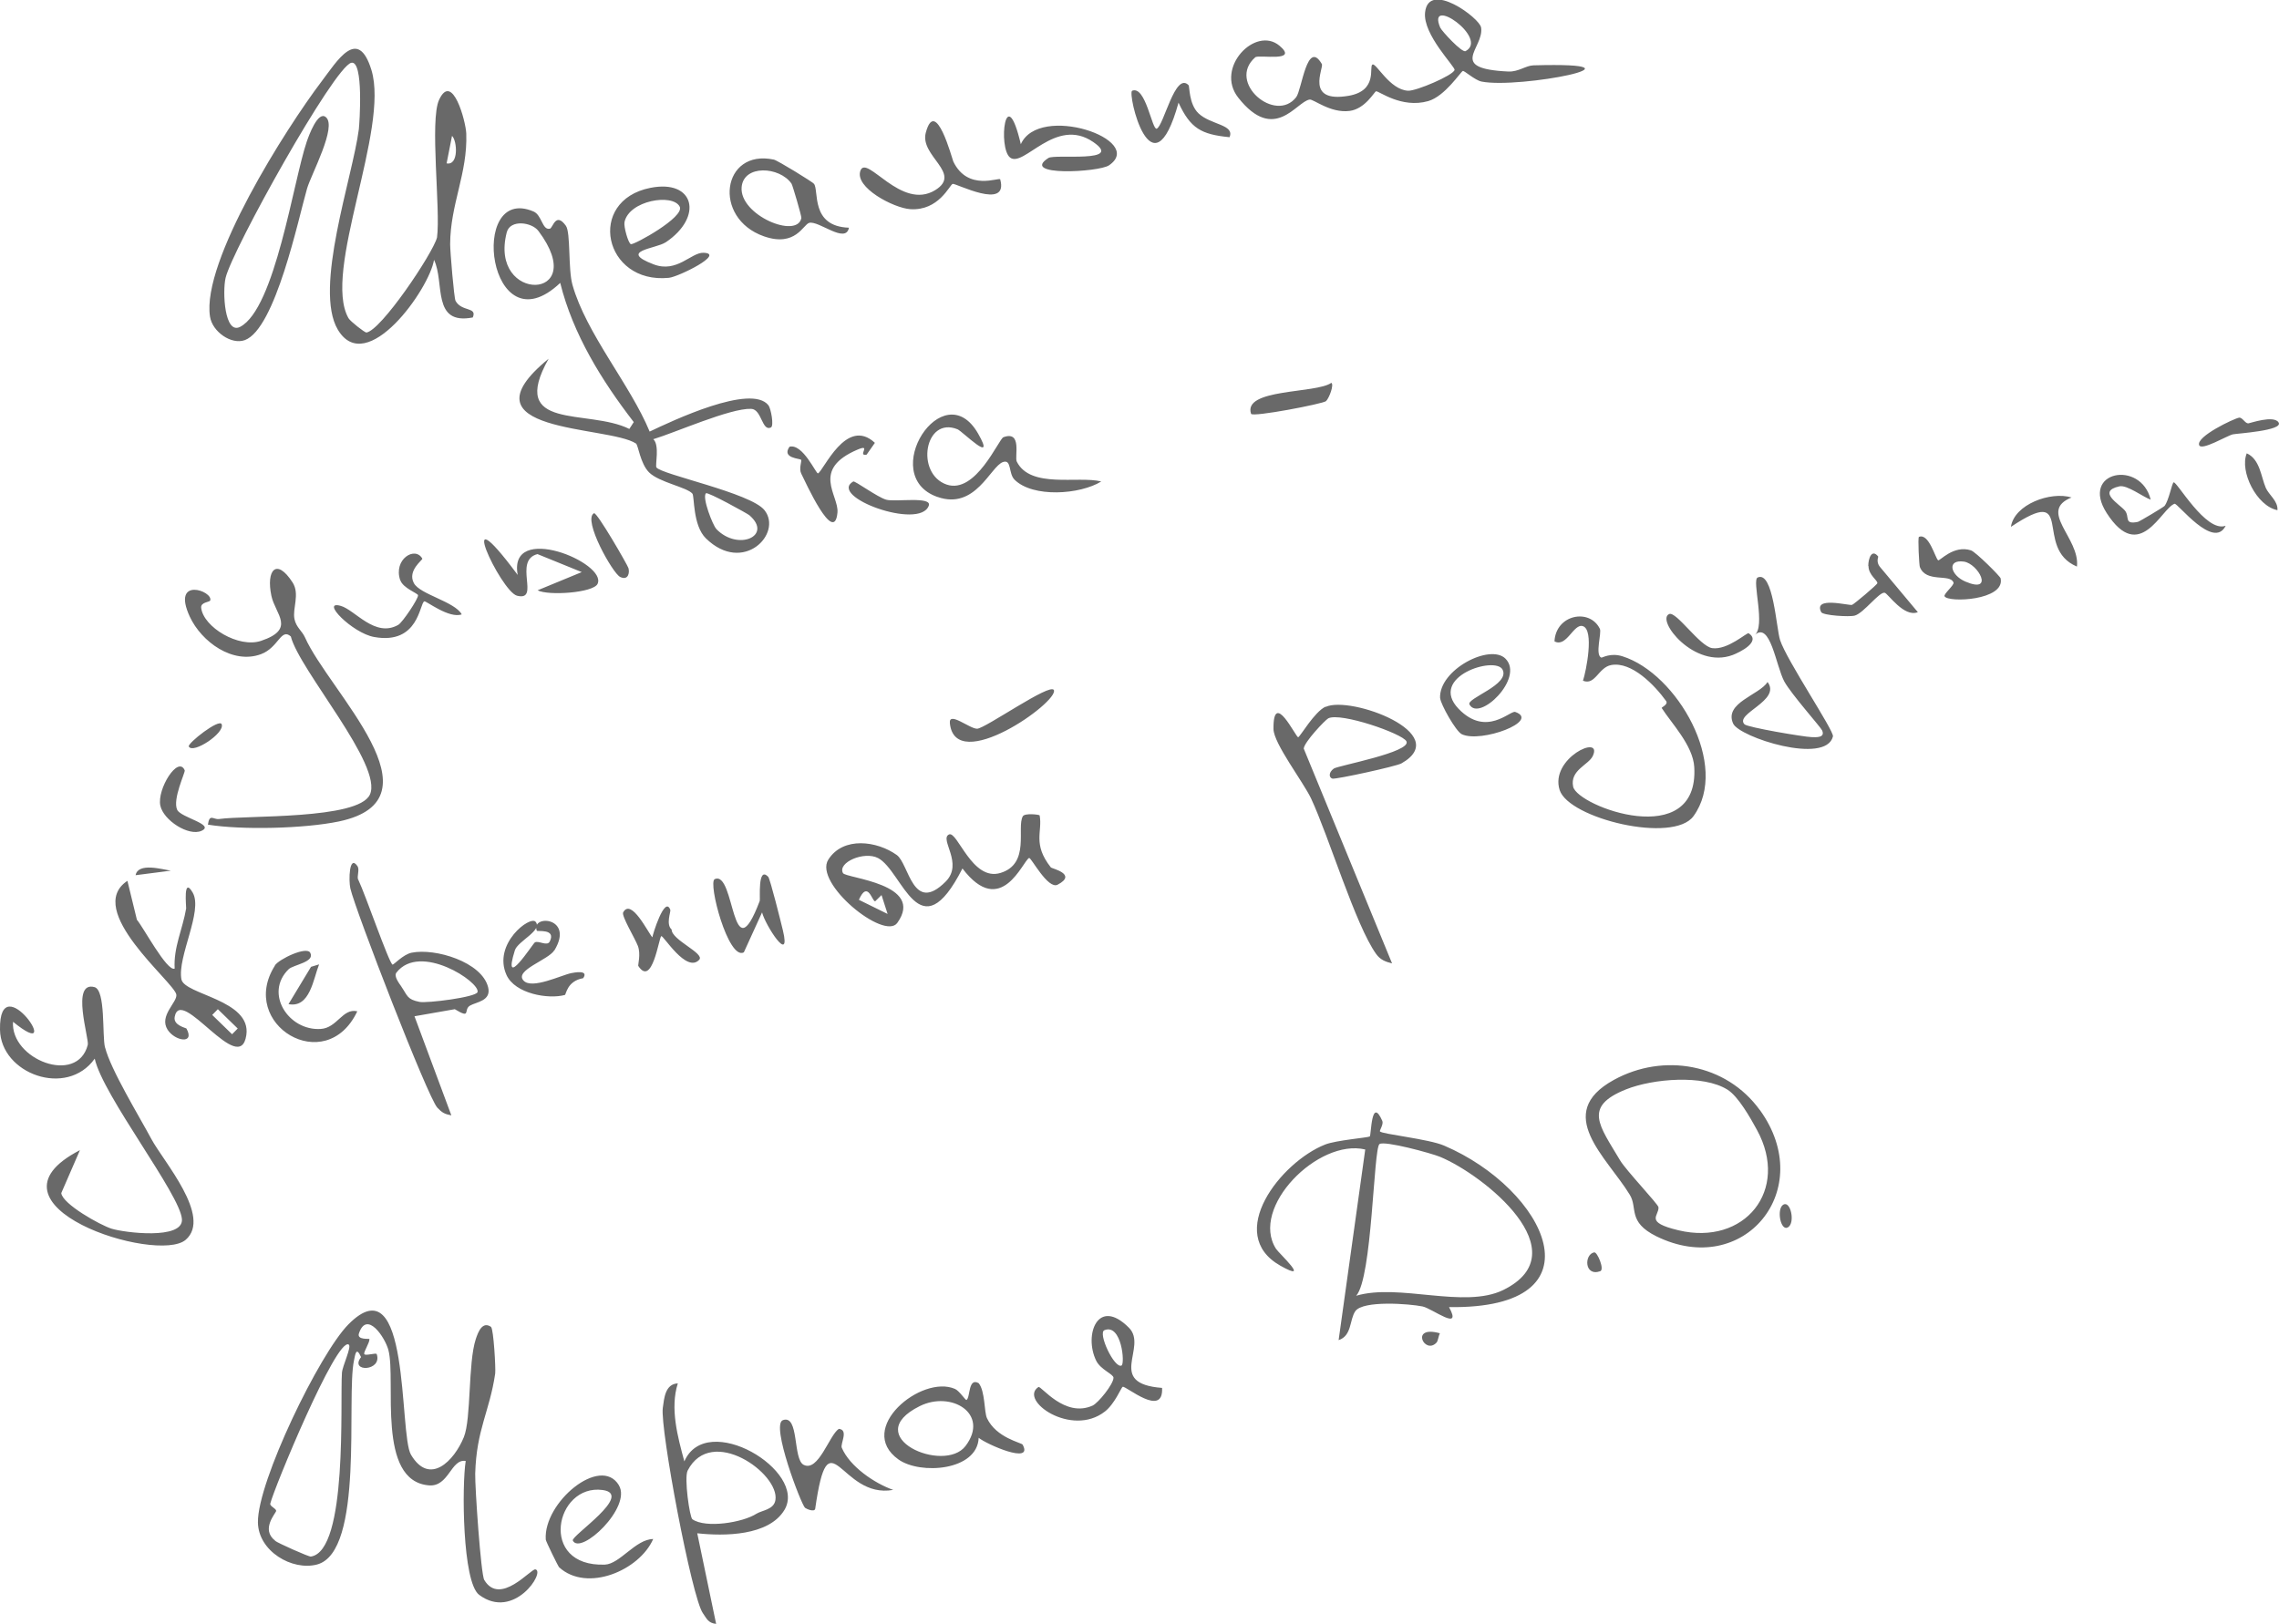 <?xml version="1.0" encoding="UTF-8"?> <svg xmlns="http://www.w3.org/2000/svg" id="Layer_2" data-name="Layer 2" viewBox="0 0 206.41 147.12"><defs><style> .cls-1 { fill: #696969; } </style></defs><g id="Layer_1-2" data-name="Layer 1"><path class="cls-1" d="M33.16,30.13c1.32-.12,6.05-7.18,6.42-8.61.34-2.53-.68-10.62.19-12.48,1.2-2.58,2.42,1.96,2.46,3.06.13,3.62-1.45,6.4-1.46,10.03,0,.64.35,4.88.49,5.13.56,1.01,1.98.52,1.56,1.5-3.75.73-2.52-3.16-3.51-5.22-.41,2.62-6.11,10.69-8.71,6.33-2.22-3.72,1.35-13.85,1.9-18.16.06-.5.46-6.3-.69-6.02-1.56.38-10.8,16.98-11.38,19.49-.29,1.27-.1,5.17,1.32,4.43,3.17-1.65,4.82-13.23,6.03-16.77.19-.56,1.01-2.82,1.73-2.23,1.04.85-1.32,5.17-1.7,6.47-.78,2.7-2.86,12.7-5.63,13.73-1.22.45-2.95-.75-3.16-2.13-.78-4.99,6.89-17.06,10.08-21.27,1.43-1.88,3.31-5.07,4.54-1.07,1.65,5.38-4.47,18.27-2.08,22.48.18.31,1.47,1.3,1.59,1.29ZM40.45,14.8c1.11.22.96-2.05.49-2.49l-.49,2.49ZM44.48,120.24c.22.16.43,3.73.37,4.2-.51,3.46-1.7,5.06-1.81,9.07-.03,1.15.51,9.12.82,9.63,1.43,2.39,4.23-1.04,4.63-.96.94.19-1.94,4.66-5.09,2.31-1.54-1.14-1.57-9.99-1.22-12.13-1.34-.23-1.52,2.36-3.33,2.21-4.78-.39-2.95-9.48-3.67-12.25-.3-1.15-1.96-3.64-2.67-1.52-.21.62.94.46.95.51.03.33-.54,1.16-.47,1.36s1.08-.14,1.13.01c.53,1.57-2.5,1.67-1.42.27-.44-.99-.52-.27-.64.3-.72,3.39.96,17.35-3.35,18.49-2.25.59-5.31-1.2-5.35-3.81-.06-3.67,5.58-15.3,8.19-17.94,5.66-5.73,4.56,9.92,5.67,11.8,1.7,2.87,3.93.53,4.79-1.59.68-1.68.37-6.71,1.08-8.88.23-.7.62-1.66,1.41-1.09ZM24.91,139.59c.26.21,3.06,1.46,3.24,1.43,3.37-.49,2.64-14.07,2.82-16.65.05-.65.91-2.38.61-2.56-1.12-.65-6.79,13.09-7.1,14.41-.06.25.55.44.53.67-.02.2-1.42,1.66-.09,2.69ZM49.8,20.72c.28-.06.52-1.56,1.45-.27.45.62.19,3.92.6,5.36,1.24,4.41,5.24,9.05,6.99,13.29,2-.95,9.2-4.38,10.76-2.38.22.28.52,1.87.22,2.01-.82.38-.82-1.66-1.79-1.69-1.89-.07-6.84,2.14-8.86,2.75.59.53.16,2.35.28,2.55.39.64,8.55,2.31,9.79,3.88,1.67,2.11-1.92,5.85-5.3,2.56-1.21-1.18-1.03-3.82-1.23-4.06-.49-.58-3.01-1.02-3.92-1.92-.81-.81-.98-2.48-1.19-2.62-2.52-1.65-16.22-.89-7.91-7.68-3.72,6.61,3.55,4.49,7.31,6.36l.4-.62c-2.9-3.76-5.51-7.97-6.66-12.61-6.52,6.16-8.39-9.01-2.42-6.47.76.32.79,1.7,1.46,1.56ZM48.77,20.93c-.6-.81-2.56-1.07-2.87.11-1.68,6.47,7.66,6.28,2.87-.11ZM64.87,47.92c1.98,2.06,5.17.61,2.99-1.25-.17-.14-3.76-2.13-3.92-1.98-.38.37.63,2.92.93,3.22ZM125.2,101.57c.12.28-.27.86-.22.93.16.25,4.4.68,5.82,1.29,9.18,3.93,14.64,14.83.44,14.63,1.25,2.29-1.52.12-2.4-.06-1.16-.24-5.39-.57-6.09.43-.53.77-.3,2.23-1.51,2.62l2.41-17.27c-4.27-1.02-10.47,5.27-8.08,9,.27.42,3.25,3.14.38,1.52-5.06-2.87.06-9.39,4.07-10.97.99-.39,3.86-.62,4.04-.73.14-.09.12-3.74,1.15-1.38ZM136.15,116.87c6.97-3.43-1.75-10.41-5.71-12.06-.79-.33-5.06-1.49-5.5-1.16-.55.42-.65,12.14-2.11,13.74,3.89-1.15,9.79,1.21,13.32-.52ZM134.15,2.53c.24,1.87-3.11,3.69,2.46,3.95.92.04,1.58-.54,2.27-.56,11.41-.32-1.27,2.15-4.69,1.47-.61-.12-1.57-1.01-1.7-.96-.2.07-1.61,2.29-3.14,2.73-2.43.69-4.48-.94-4.72-.89-.15.03-.98,1.6-2.4,1.78-1.74.22-3.27-1.09-3.62-1.03-1.22.2-3.18,3.99-6.46-.17-2.14-2.71,1.56-6.53,3.73-4.71,1.83,1.54-1.88.78-2.19,1.05-2.61,2.27,1.84,6.04,3.71,3.61.51-.67.98-5.3,2.32-3,.2.35-1.58,3.56,2.42,2.88,2.68-.46,1.83-2.63,2.16-2.83s1.56,2.3,3.24,2.37c.74.03,4.07-1.39,4.2-1.88.08-.29-2.89-3.2-2.67-5.22.32-2.94,4.97.54,5.07,1.37ZM132.74,4.63c2.15-1.15-3.57-5.14-2.3-2.13.13.3,1.97,2.31,2.3,2.13ZM9.51,94.9c-.27-1.09.07-5.19-.95-5.47-2.17-.59-.47,4.68-.61,5.23-.95,3.69-7.01,1.31-6.77-2.09,4.96,4.04-1.28-5.32-1.18.71.06,4,6.04,6.2,8.58,2.63.73,3.34,7.77,12.33,7.9,14.56.1,1.87-5.22,1.21-6.39.84-.99-.31-4.43-2.22-4.54-3.22l1.69-3.89c-9.7,5.01,7,10.35,9.58,8.12,2.41-2.09-2.03-7.11-3.11-9.13s-3.69-6.29-4.19-8.29ZM26.67,56.08c-.2-.95.51-2.25-.17-3.31-1.47-2.28-2.41-1.11-1.92,1.21.35,1.67,2.25,3.01-.94,4.08-2.02.68-5.21-1.24-5.42-2.99-.06-.53.77-.51.82-.67.28-.86-3.55-2.21-1.85,1.47,1.06,2.28,3.9,4.35,6.46,3.39,1.59-.6,1.79-2.4,2.69-1.6.77,3.05,8.39,11.69,7.16,14.33-1.06,2.28-11.22,1.86-13.66,2.21-.52.07-.86-.53-1.01.51,3.07.5,8.77.36,11.87-.29,9.59-2.02-.89-11.75-3.08-16.68-.26-.58-.8-.91-.95-1.66ZM159.39,100.56c5.22,7.21-1.46,15.33-9.36,11.45-2.65-1.31-1.68-2.57-2.42-3.77-2.07-3.4-6.97-7.36-1.45-10.4,4.5-2.48,10.19-1.48,13.23,2.73ZM159.13,102.37c-.57-1.05-1.69-3.04-2.67-3.65-2.2-1.38-6.74-1-9.18-.03-3.93,1.57-2.43,3.26-.55,6.43.53.9,3.46,3.98,3.48,4.25.07.78-1.33,1.34,1.81,2.09,5.98,1.43,10.1-3.62,7.11-9.09ZM94.16,73.87c.28,1.47-.67,2.58,1.02,4.72.08.1,2.44.6.61,1.56-.88.46-2.41-2.49-2.58-2.42-.56.22-2.53,5.57-6.04.95-3.9,7.67-5.39.25-7.64-.94-1.26-.66-3.7.4-3.18,1.36.26.47,7.47.95,4.92,4.51-1.17,1.64-7.6-3.6-6.25-5.73s4.43-1.69,6.2-.42c1.12.81,1.44,5.39,4.42,2.42,1.67-1.66-.59-3.85.31-4.28.76-.36,2.08,4.26,4.65,3.49,2.75-.82,1.45-4.13,2.04-5.14.18-.31,1.5-.15,1.52-.08ZM79.26,81.65c-.27.04-.66-1.96-1.47-.13l2.6,1.28-.55-1.71-.57.56ZM120.06,64.02c-1.01.46-2.3,2.72-2.48,2.77-.2.05-2.28-4.4-2.24-.74.02,1.31,2.7,4.8,3.4,6.28,1.62,3.46,4.03,11.5,5.9,14.1.38.53.84.7,1.44.85l-8-19.46c.04-.59,1.94-2.59,2.22-2.74,1.11-.57,6.73,1.38,7.08,2.08.49.98-6.23,2.21-6.58,2.47-.5.37-.43.83-.12.91s5.78-1.11,6.25-1.38c4.74-2.69-4.61-6.16-6.86-5.12ZM140.8,58.11c1.09.58,1.73-1.67,2.57-1.38,1.03.35.29,4.08,0,4.94,1.11.46,1.4-1.21,2.56-1.42,1.85-.34,3.94,1.83,4.97,3.26.22.31-.43.57-.4.63.85,1.35,2.84,3.38,2.95,5.36.44,7.66-10.59,3.56-10.97,1.77-.31-1.5,1.4-1.97,1.78-2.78.95-2.05-3.93.21-3,3.09.84,2.58,10.29,4.88,12.12,2.36,3.33-4.58-1.5-12.93-6.43-14.48-1.1-.35-1.84.15-1.92.12-.59-.26.05-2.24-.13-2.61-.92-1.89-3.99-1.3-4.11,1.14ZM61.98,132.4c2.02-4.65,11.17.87,9.07,4.39-1.42,2.37-5.47,2.39-7.9,2.12l1.71,8.21c-.73-.08-.85-.48-1.2-.97-1-1.39-3.89-16.73-3.63-18.6.12-.86.21-2.17,1.36-2.22-.72,2.26-.01,4.85.59,7.06ZM68.51,137.14c.51-.32,1.58-.36,1.72-1.24.39-2.4-5.81-6.83-7.95-2.67-.33.65.18,4.23.43,4.41,1.2.84,4.56.3,5.8-.5ZM32.45,79.7c.66,1.38,2.75,7.47,3.1,7.69.09.05.96-.93,1.74-1.08,2.13-.43,6.35.84,6.92,3.13.31,1.25-1.08,1.33-1.65,1.67-.62.38.16,1.24-1.37.32l-3.65.64,3.34,8.98c-.62-.12-.85-.25-1.27-.7-.87-.93-7.42-17.87-7.88-19.87-.16-.71-.11-3.1.64-2.02.23.33-.07.93.07,1.24ZM36.36,89.4c.56.81.49,1.14,1.64,1.37.66.13,5.11-.42,5.25-.89.27-.89-5.21-4.53-7.35-1.76-.25.33.26.98.46,1.27ZM16.89,93.19c.79,1.44-1.04,1.14-1.71.1-.81-1.27.91-2.5.79-3.19-.2-1.13-8.41-7.66-4.43-10.3l.86,3.53c.55.62,2.74,4.74,3.42,4.42-.12-1.91.73-3.59,1.04-5.45.02-.13-.3-2.99.6-1.42.94,1.66-1.41,5.8-1.03,7.84.26,1.4,6.36,1.85,5.88,5.06-.58,3.92-5.95-4.58-6.49-1.65-.14.78,1.04.99,1.08,1.06ZM19.73,91.43l-.51.52,1.8,1.75.51-.52-1.8-1.75ZM84.91,45.02c3.44,1.21,4.79-2.76,5.93-3.16.8-.28.48,1.04,1.05,1.6,1.67,1.65,5.93,1.35,7.85.16-2.08-.53-6.41.68-7.65-1.8-.22-.44.51-2.84-1.21-2.21-.42.15-2.5,5.19-5.14,4.29-2.85-.98-2.01-6.21.98-5.01.45.18,3.56,3.34,1.86.38-3.16-5.49-9.14,3.83-3.68,5.75ZM166.01,66.71c.12-.48-4.21-6.92-4.79-8.73-.34-1.05-.62-6.3-2.03-5.66-.55.25.77,4.46-.29,5.23,1.44-1.34,1.94,2.78,2.71,4.2.63,1.14,3.3,4.14,3.42,4.42.31.7-.59.62-.96.61-.69-.02-5.8-.88-6.07-1.16-.93-.96,3.36-2.15,2.09-3.83-.75,1.18-3.96,1.88-3.12,3.76.55,1.24,8.4,3.77,9.04,1.17ZM89.39,128.48c.84,1.79,3.13,2.22,3.23,2.4,1.02,1.86-3.29-.04-3.98-.62-.12,2.99-5.29,3.37-7.27,1.96-3.9-2.79,2.1-7.71,5.12-6.39.4.17.96,1.06,1.05,1,.35-.23.14-2.06,1.1-1.52.59.72.49,2.62.75,3.17ZM83.3,127.39c-5.55,2.76,2.21,6.17,4.15,3.61,2.21-2.93-1.3-5.03-4.15-3.61ZM102.25,120.29c1.75,1.76-2.14,5.06,3,5.45.14,2.76-3.3-.22-3.57-.1-.13.06-.71,1.54-1.61,2.24-3.03,2.37-7.83-1.03-6.02-2.22.23-.15,2.38,2.83,4.91,1.68.5-.23,1.88-1.92,1.89-2.52,0-.33-1.17-.73-1.57-1.55-1.13-2.31.14-5.82,2.97-2.98ZM101.58,123.71c.32-.16.01-3.82-1.55-3.2-.63.25.91,3.52,1.55,3.2ZM60.29,21.95c-.89.6-4.34.76-1.09,2,2.12.81,3.39-1.09,4.52-1.05,2,.07-2.26,2.18-3.14,2.27-5.9.59-7.5-6.99-1.68-8.15,4-.8,4.83,2.62,1.4,4.93ZM61.56,18.72c-.63-1.22-4.6-.56-5,1.41-.08.4.34,1.91.58,1.99.27.09,4.91-2.46,4.42-3.4ZM56.05,134.55c-1.67-2.75-6.85,1.58-6.62,4.93,0,.14,1.11,2.41,1.21,2.51,2.53,2.31,7.28.28,8.52-2.56-1.6.02-3.02,2.27-4.38,2.32-6.06.22-4.5-7.34-.2-6.76,2.88.39-2.9,4.17-2.7,4.58.69,1.38,5.38-3.02,4.17-5.01ZM76.89,20.62c-.27,1.53-2.74-.66-3.6-.43-.55.15-1.23,2.22-4.1,1.22-4.7-1.65-3.8-7.96.9-6.95.35.08,3.5,2.02,3.63,2.19.48.6-.35,3.86,3.17,3.98ZM71.69,16.64c-1.08-1.56-4.35-1.75-4.52.32-.21,2.53,5.04,4.72,5.41,2.79.03-.16-.8-2.98-.89-3.11ZM83.85,12.02c-.57,2.12,3.33,3.67.86,5.2-3.08,1.91-6.22-3.28-6.78-1.76s3.01,3.39,4.51,3.49c2.58.17,3.56-2.18,3.84-2.29.25-.1,5.1,2.47,4.31-.41-.06-.23-2.93,1.13-4.25-1.62-.11-.24-1.6-5.93-2.49-2.61ZM75.96,129.46c-.85.57-1.84,3.92-3.17,3.25-1-.51-.39-4.58-1.88-4.05-1.13.4,1.67,7.67,2,7.94.12.1.82.41.92.11,1.25-8.75,2.22-.86,7.07-1.73-1.69-.59-3.94-2.12-4.66-3.82-.15-.35.65-1.63-.27-1.71ZM92.46,13.08c-1.39-5.92-2.09.31-.98,1.19,1.23.97,4.12-3.76,7.54-1.4,2.81,1.93-3.46,1.06-4.06,1.44-2.63,1.68,4.54,1.3,5.48.67,3.41-2.31-6.35-5.66-7.99-1.9ZM50.2,86.12c1.88-3.07-2.16-3.29-1.58-1.8.04.1,1.77-.22,1.17.98-.23.46-1.02-.12-1.35.08-.18.11-3,4.53-1.81.72.26-.84,2.54-1.81,1.88-2.59-.49-.59-3.9,2-2.64,4.81.77,1.72,3.81,2.23,5.29,1.82.12-.03.18-1.26,1.66-1.52.54-.79-.85-.5-1.07-.46-.91.18-3.57,1.5-4.33.68-.87-.93,2.25-1.87,2.78-2.74ZM130.44,63.26c.03.52,1.41,3,1.96,3.26,1.74.82,7.14-1.2,4.84-2.02-.46-.17-2.62,2.33-5.14-.29-2.77-2.89,3.34-4.82,3.99-3.54.69,1.36-3.29,2.59-3,3.15.85,1.61,5-2.37,3.27-4.14-1.38-1.41-6.07.99-5.93,3.59ZM196.86,43.71c-.16.11-.42,1.6-.81,2.12-.08.11-2.28,1.42-2.42,1.45-1.31.27-.71-.47-1.18-1.03-.5-.59-2.56-1.73-.49-2.19.69-.15,2.15.97,2.83,1.21-.89-3.64-6.44-2.6-3.98,1.22,2.99,4.64,4.94-.43,6.14-.85.27-.09,3.54,4.22,4.63,1.99-1.79.68-4.46-4.1-4.72-3.93ZM54.12,52.9c.92-1.9-8.13-5.65-7.23-.81-5.99-8.07-1.54,1.51-.06,1.88,2.15.54-.39-3.2,1.85-3.77l4.01,1.63-4,1.65c.97.51,5.04.23,5.43-.58ZM181.2,52.41c.41,1.99-4.77,2.21-5.08,1.61-.11-.2.89-1.01.81-1.24-.3-.84-2.49.06-3.05-1.42-.06-.15-.2-2.66-.08-2.72.91-.37,1.49,1.97,1.74,2.12.14.09,1.39-1.41,2.97-.9.43.14,2.65,2.35,2.69,2.54ZM177.87,50.88c-1.56-.22-1.24,1.22.14,1.81,2.66,1.14,1.16-1.63-.14-1.81ZM69.56,79.42c-.96-.98-.69,2.03-.75,2.2-2.58,6.81-2.22-2.83-4.08-1.97-.63.29,1.23,7.39,2.64,6.63l1.65-3.62c.29,1.15,2.65,4.83,1.89,1.64-.16-.67-1.16-4.7-1.34-4.88ZM36.26,52.57c.24.71,1.56,1.17,1.6,1.35.07.27-1.41,2.48-1.79,2.69-2.1,1.2-3.92-1.36-5.21-1.72-1.9-.54,1.05,2.47,3.03,2.82,4.05.73,4.11-3.08,4.54-3.23.17-.06,2.24,1.59,3.39,1.18-.63-1.16-3.81-1.81-4.34-2.84-.6-1.14.83-2.1.77-2.21-.66-1.17-2.65.07-2,1.96ZM24.9,87.48c-3.38,5.32,4.61,10.17,7.46,4.14-1.34-.31-1.81,1.51-3.32,1.6-2.92.18-5.12-3.24-2.9-5.41.42-.41,2.41-.64,1.96-1.49-.33-.63-2.85.58-3.21,1.15ZM74.09,42.89c-.17.07-1.37-2.72-2.58-2.42-.76,1.06.98,1.06,1.05,1.19s-.22.79.01,1.25c.35.69,3,6.59,3.28,3.52.14-1.56-2.44-3.9,1.85-5.71,1.27-.53-.09.64.79.47l.75-1.07c-2.6-2.42-4.66,2.57-5.16,2.77ZM104.77,11.66c-.43.16-1-3.93-2.23-3.44-.46.18,1.78,9.81,4.2,1.08,1.08,2.34,2.06,2.88,4.62,3.13.49-1.16-1.72-1.11-2.82-2.17-.87-.84-.79-2.45-.89-2.54-1.22-1.27-2.25,3.7-2.89,3.94ZM59.08,84.91c-.36-.37-1.91-3.6-2.64-2.25-.17.31,1.06,2.33,1.33,3.03.29.75-.01,1.75.04,1.82,1.27,1.95,1.86-2.54,2.08-2.7.17-.12,2.28,3.4,3.44,2.14.53-.58-2.51-1.79-2.5-2.74-.54-.46-.06-1.62-.12-1.78-.5-1.37-1.63,2.34-1.62,2.48ZM169.23,51.28c0,.83.86,1.31.8,1.56-.03.15-2.14,1.92-2.29,1.96-.31.08-3.54-.81-2.79.66.16.3,2.56.45,3.04.31.81-.23,2.21-2.16,2.7-2.07.3.05,1.74,2.27,3.01,1.76l-3.44-4.11c-.37-.46-.12-.9-.15-.93-.58-.73-.9.16-.9.86ZM88.5,66.02c-.68.01-2.58-1.62-2.47-.5.48,4.74,9.88-1.93,9.42-3-.3-.7-6.22,3.48-6.95,3.5ZM120.57,34.69c-1.4.98-8.03.5-7.26,2.8.11.33,6.54-.91,6.79-1.15.28-.26.76-1.53.47-1.66ZM158.38,57.37c-.15-.1-1.9,1.54-3.3,1.35-1.13-.16-3.26-3.36-3.9-3.09-1.23.52,2.27,5.02,5.75,3.71.63-.24,2.6-1.2,1.45-1.97ZM14.52,72.98c.28,1.34,2.57,2.81,3.73,2.29,1.26-.57-1.87-1.2-2.2-1.9-.45-.96.75-3.41.68-3.58-.59-1.39-2.52,1.69-2.21,3.19ZM84.12,45.81c.31-.87-3.06-.31-3.86-.54s-2.83-1.73-2.98-1.65c-2.35,1.36,6.04,4.44,6.84,2.19ZM203.62,38.35c-.28.02-.53-.56-.83-.51-.46.08-3.91,1.71-3.61,2.49.21.54,2.54-.87,3.05-.98.33-.08,4.62-.33,4.14-1.08-.44-.69-2.6.08-2.75.09ZM53.79,46.5c-1.03.59,1.71,5.46,2.38,5.77.73.35.87-.38.75-.8-.08-.28-2.87-5.12-3.12-4.97ZM203.49,41.07c-.67,1.62.89,4.78,2.78,5.15.06-.84-.79-1.39-1.06-2.03-.43-1-.52-2.58-1.72-3.12ZM182.13,47.73c5.97-3.97,1.97,1.92,5.98,3.6.29-2.59-3.57-5.02-.49-6.26-1.88-.58-5.19.62-5.49,2.66ZM28.17,87.59l-2.04,3.38c1.95.38,2.25-2.31,2.77-3.6l-.73.22ZM20.08,65.62c-.2-.57-3.12,1.73-2.98,2.01.35.71,3.27-1.2,2.98-2.01ZM12.28,79.29l3.19-.41c-.75-.11-2.96-.77-3.19.41ZM161.51,109.14c-.63.39-.24,2.45.43,2.05s.24-2.45-.43-2.05ZM130.11,121.63c.14-.16.17-.59.3-.84-2.76-.77-1.37,2-.3.84ZM144.39,113.46c-.92.17-.91,2.21.54,1.71.42-.14-.26-1.76-.54-1.71Z"></path></g></svg> 